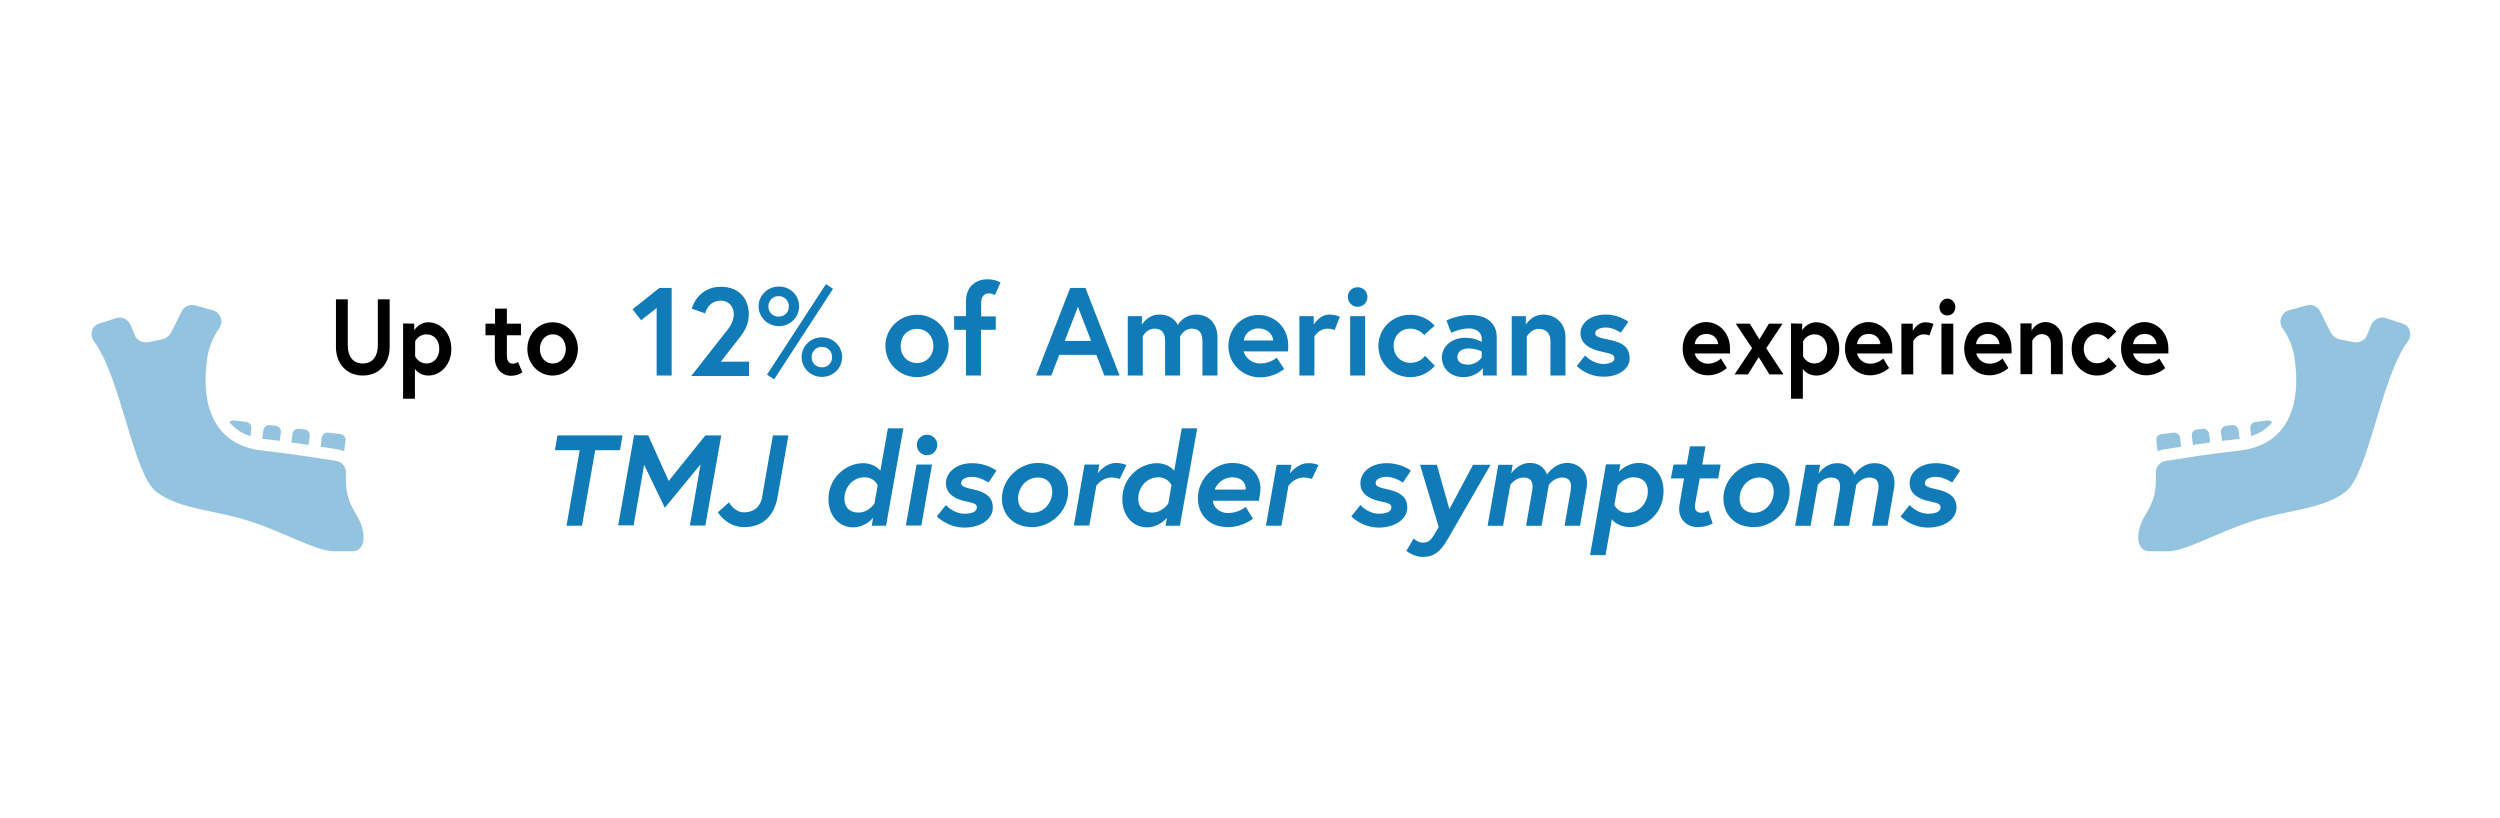 <?xml version="1.0" encoding="utf-8"?>
<svg xmlns="http://www.w3.org/2000/svg" xmlns:xlink="http://www.w3.org/1999/xlink" version="1.1" id="Layer_1" x="0px" y="0px" viewBox="0 0 1098.4 359.4" style="enable-background:new 0 0 1098.4 359.4;">
<style type="text/css">
	.st0{fill:#107BB7;}
	.st1{opacity:0.45;}
</style>
<g>
	<g>
		<path d="M166,131.5h5.2v21c0,7.2-4.6,12.5-11.8,12.5s-11.8-5.3-11.8-12.5v-21h5.2c0,0,0,9.4,0,20.3c0,4.7,2.2,7.9,6.6,7.9&#xA;			c4.3,0,6.6-3.2,6.6-7.9C166,140.9,166,131.5,166,131.5z"/>
		<path d="M182,142.2v2.9c0,0,2-3.5,6.2-3.5c5.4,0,10.1,4.8,10.1,11.7s-4.7,11.7-10.1,11.7c-3.3,0-5.2-1.9-5.9-2.9v13.1h-5.2v-33.1&#xA;			L182,142.2L182,142.2z M182.4,156.6c0,0,1.5,3.1,4.9,3.1c3.5,0,5.7-2.8,5.7-6.4c0-3.7-2.1-6.4-5.7-6.4c-3.5,0-4.9,3.1-4.9,3.1&#xA;			V156.6z"/>
		<path d="M213.4,142.2h4.1v-6.6h5.2v6.6h6.2v5.1h-6.2v9c0,2.7,1.3,3.5,2.7,3.5c1.2,0,2.2-0.8,2.2-0.8l1.9,4.6c0,0-2,1.5-5,1.5&#xA;			c-4,0-7.1-3.2-7.1-7.9v-9.9h-4.1v-5.1H213.4z"/>
		<path d="M253.9,153.3c0,6.5-4.9,11.7-11.1,11.7c-6.2,0-11.1-5.2-11.1-11.7c0-6.6,4.9-11.7,11.1-11.7S253.9,146.7,253.9,153.3z&#xA;			 M248.6,153.3c0-3.5-2.2-6.4-5.7-6.4s-5.7,3-5.7,6.4c0,3.5,2.2,6.4,5.7,6.4S248.6,156.8,248.6,153.3z"/>
	</g>
	<g>
		<path d="M760.1,153.2c0,0.4,0,1.3,0,2.1h-15.5c0.4,2,2.5,4.5,5.8,4.5c3.6,0,5.7-2.3,5.7-2.3l2.6,4.2c0,0-3.3,3.2-8.3,3.2&#xA;			c-6.3,0-11.1-5.2-11.1-11.7s4.4-11.7,10.4-11.7C755.4,141.6,760.1,146.3,760.1,153.2z M754.9,151.2c-0.1-1.9-1.7-4.5-5.2-4.5&#xA;			c-3.4,0-4.9,2.5-5.1,4.5H754.9z"/>
		<path d="M762.6,142.2h6.2l4.2,6.9l4.2-6.9h6L776,153l7.6,11.5h-6.2l-4.7-7.6l-4.7,7.6h-5.9l7.7-11.5L762.6,142.2z"/>
		<path d="M791.8,142.2v2.9c0,0,2-3.5,6.2-3.5c5.4,0,10.1,4.8,10.1,11.7S803.4,165,798,165c-3.3,0-5.2-1.9-5.9-2.9v13.1h-5.2v-33.1&#xA;			L791.8,142.2L791.8,142.2z M792.2,156.6c0,0,1.5,3.1,4.9,3.1c3.5,0,5.7-2.8,5.7-6.4c0-3.7-2.1-6.4-5.7-6.4c-3.5,0-4.9,3.1-4.9,3.1&#xA;			V156.6z"/>
		<path d="M831.4,153.2c0,0.4,0,1.3,0,2.1h-15.5c0.4,2,2.5,4.5,5.8,4.5c3.6,0,5.7-2.3,5.7-2.3l2.6,4.2c0,0-3.3,3.2-8.3,3.2&#xA;			c-6.3,0-11.1-5.2-11.1-11.7s4.4-11.7,10.4-11.7C826.6,141.6,831.4,146.3,831.4,153.2z M826.2,151.2c-0.1-1.9-1.7-4.5-5.2-4.5&#xA;			c-3.4,0-4.9,2.5-5.1,4.5H826.2z"/>
		<path d="M849.5,142.3l-1.8,5.1c0,0-1-0.5-2.5-0.5c-3.2,0-4.6,3-4.6,3v14.6h-5.2v-22.3h5v3.2c0,0,1.8-3.8,5.6-3.8&#xA;			C847.7,141.6,849.5,142.3,849.5,142.3z"/>
		<path d="M855.6,131.2c1.9,0,3.5,1.6,3.5,3.7c0,2.1-1.5,3.7-3.5,3.7s-3.5-1.6-3.5-3.7C852.2,132.9,853.7,131.2,855.6,131.2z&#xA;			 M853,142.2h5.2v22.3H853V142.2z"/>
		<path d="M883.8,153.2c0,0.4,0,1.3,0,2.1h-15.5c0.4,2,2.5,4.5,5.8,4.5c3.6,0,5.7-2.3,5.7-2.3l2.6,4.2c0,0-3.3,3.2-8.3,3.2&#xA;			c-6.3,0-11.1-5.2-11.1-11.7s4.4-11.7,10.4-11.7C879,141.6,883.8,146.3,883.8,153.2z M878.5,151.2c-0.1-1.9-1.7-4.5-5.2-4.5&#xA;			c-3.4,0-4.9,2.5-5.1,4.5H878.5z"/>
		<path d="M906.3,150v14.4h-5.2v-13c0-3.2-1.8-4.6-4.1-4.6c-2.7,0-4.1,2.9-4.1,2.9v14.7h-5.2v-22.3h4.9v3.2c0,0,1.8-3.8,6.2-3.8&#xA;			C902.7,141.6,906.3,144.6,906.3,150z"/>
		<path d="M926.4,157l3.5,3.8c0,0-3,4.2-8.6,4.2c-6.2,0-11.1-5.2-11.1-11.7c0-6.6,4.9-11.7,11.1-11.7c5.6,0,8.5,4.1,8.5,4.1&#xA;			l-3.6,3.5c0,0-1.7-2.4-4.9-2.4c-3.5,0-5.8,3-5.8,6.4c0,3.5,2.3,6.4,5.8,6.4C924.8,159.7,926.4,157,926.4,157z"/>
		<path d="M952.7,153.2c0,0.4,0,1.3,0,2.1h-15.5c0.4,2,2.5,4.5,5.8,4.5c3.6,0,5.7-2.3,5.7-2.3l2.6,4.2c0,0-3.3,3.2-8.3,3.2&#xA;			c-6.3,0-11.1-5.2-11.1-11.7s4.4-11.7,10.4-11.7C947.9,141.6,952.7,146.3,952.7,153.2z M947.5,151.2c-0.1-1.9-1.7-4.5-5.2-4.5&#xA;			c-3.4,0-4.9,2.5-5.1,4.5H947.5z"/>
	</g>
	<g>
		<path class="st0" d="M289.7,126.5h5.4V165h-6.6v-29.7l-6.8,5.4l-3.8-4.8L289.7,126.5z"/>
		<path class="st0" d="M317.9,147.1c1.4-1.9,4.5-4.8,4.5-9.1c0-3.1-2.1-5.9-5.7-5.9c-5.7,0-6.9,5.6-6.9,5.6l-5.9-2.1&#xA;			c0,0,2.5-9.6,12.8-9.6c8.3,0,12.3,5.6,12.3,12c0,4.8-2.4,8.2-3.4,9.5l-8.9,11.4h12.4v6.3h-25.4L317.9,147.1z"/>
		<path class="st0" d="M351.1,134.6c0,4.9-4,8.7-8.9,8.7s-8.9-3.9-8.9-8.7c0-4.9,4-8.7,8.9-8.7C347.1,125.8,351.1,129.7,351.1,134.6&#xA;			z M362.9,124.8l3.1,2.1l-25.9,39.8l-3.1-2.1L362.9,124.8z M346.6,134.6c0-2.5-1.9-4.5-4.5-4.5s-4.5,2-4.5,4.5&#xA;			c0,2.6,1.9,4.5,4.5,4.5C344.8,139.1,346.6,137.2,346.6,134.6z M370,156.9c0,4.9-4,8.7-8.9,8.7s-8.9-3.9-8.9-8.7&#xA;			c0-4.9,4-8.7,8.9-8.7S370,152,370,156.9z M365.6,156.9c0-2.5-1.9-4.5-4.5-4.5s-4.5,2-4.5,4.5c0,2.6,1.9,4.5,4.5,4.5&#xA;			S365.6,159.5,365.6,156.9z"/>
		<path class="st0" d="M416.8,152c0,7.6-6.2,13.7-13.9,13.7S389,159.6,389,152c0-7.7,6.2-13.7,13.9-13.7S416.8,144.3,416.8,152z&#xA;			 M410.1,152c0-4.1-2.8-7.5-7.2-7.5c-4.5,0-7.2,3.5-7.2,7.5c0,4.1,2.8,7.5,7.2,7.5C407.3,159.5,410.1,156,410.1,152z"/>
		<path class="st0" d="M419.2,138.9h5.2v-6.4c0-7.3,5.1-9.8,9.4-9.8c3.6,0,5.8,1.4,5.8,1.4l-2.5,5.6c0,0-1-0.8-2.6-0.8&#xA;			c-1.3,0-3.4,0.7-3.4,4v6.1h6.4v5.9H431V165h-6.6v-20.1h-5.2L419.2,138.9L419.2,138.9z"/>
		<path class="st0" d="M470.2,126.5h6.7l15,38.5h-6.7l-3.5-9.1h-16.3l-3.5,9.1h-6.7L470.2,126.5z M467.8,149.8h11.6l-5.8-15&#xA;			L467.8,149.8z"/>
		<path class="st0" d="M534.9,148.2V165h-6.6v-15.1c0-3.6-1.4-5.5-4.7-5.5c-3.5,0-5.1,3.4-5.1,3.4V165h-6.6v-15.1&#xA;			c0-3.6-1.4-5.5-4.7-5.5c-3.5,0-5.1,3.4-5.1,3.4V165h-6.6v-26.1h6.2v3.8c0,0,2.4-4.5,7.7-4.5c6.3,0,8.1,4.6,8.1,4.6&#xA;			s2.2-4.6,8.3-4.6C531,138.3,534.9,142,534.9,148.2z"/>
		<path class="st0" d="M566,151.9c0,0.5,0,1.5-0.1,2.5h-19.5c0.5,2.3,3.2,5.3,7.3,5.3c4.6,0,7.2-2.6,7.2-2.6l3.3,5&#xA;			c0,0-4.1,3.7-10.5,3.7c-7.9,0-14-6.1-14-13.7s5.6-13.7,13.1-13.7C560,138.3,566,143.8,566,151.9z M559.4,149.6&#xA;			c-0.1-2.3-2.2-5.3-6.5-5.3c-4.2,0-6.2,3-6.4,5.3H559.4z"/>
		<path class="st0" d="M588.7,139.1l-2.3,5.9c0,0-1.2-0.6-3.1-0.6c-4,0-5.8,3.5-5.8,3.5V165h-6.6v-26.1h6.3v3.8c0,0,2.3-4.5,7.1-4.5&#xA;			C586.6,138.3,588.7,139.1,588.7,139.1z"/>
		<path class="st0" d="M596.5,126.2c2.4,0,4.3,1.9,4.3,4.3c0,2.4-1.9,4.3-4.3,4.3c-2.4,0-4.3-1.9-4.3-4.3&#xA;			C592.1,128.1,594,126.2,596.5,126.2z M593.2,138.9h6.6V165h-6.6V138.9z"/>
		<path class="st0" d="M626.1,156.3l4.3,4.4c0,0-3.7,5-10.8,5c-7.8,0-14-6.1-14-13.7c0-7.7,6.2-13.7,14-13.7c7,0,10.7,4.8,10.7,4.8&#xA;			l-4.6,4.1c0,0-2.1-2.8-6.1-2.8c-4.5,0-7.3,3.5-7.3,7.5c0,4.1,2.9,7.5,7.3,7.5C624.1,159.5,626.1,156.3,626.1,156.3z"/>
		<path class="st0" d="M657.6,148v17h-6.1v-3.3c0,0-2.7,4-8.6,4c-4.9,0-9.4-3.2-9.4-8.7c0-5,4.6-8.6,10.2-8.6c4.8,0,7.3,1.9,7.3,1.9&#xA;			v-1.5c0-3.4-3.3-4.5-5.6-4.5c-3.8,0-7.8,1.9-7.8,1.9l-2.1-5.4c0,0,4.8-2.4,10.3-2.4C653.2,138.3,657.6,142.1,657.6,148z&#xA;			 M651,157.1v-2.7c0,0-2.4-1.3-5.9-1.3c-2,0-4.8,0.9-4.8,3.7s2.7,3.4,4.7,3.4C648.9,160.2,651,157.1,651,157.1z"/>
		<path class="st0" d="M687.8,148.1V165h-6.6v-15.2c0-3.7-2.3-5.3-5.2-5.3c-3.4,0-5.2,3.4-5.2,3.4V165h-6.6v-26.1h6.2v3.8&#xA;			c0,0,2.3-4.5,7.8-4.5C683.3,138.3,687.8,141.9,687.8,148.1z"/>
		<path class="st0" d="M696.4,156.2c0,0,3.5,3.7,7.9,3.7c2.7,0,5-0.8,5-2.4c0-1.7-1.2-2-5.2-2.9c-5.2-1.1-9.7-3.3-9.7-8.3&#xA;			c0-4.1,4.1-8.1,11.2-8.1c5.9,0,9.8,3.2,9.8,3.2l-3.3,4.8c0,0-3-2.3-6.5-2.3c-2.5,0-4.7,0.9-4.7,2.5s1.8,2,6.2,2.9&#xA;			c5.2,1.1,8.9,2.8,8.9,8.2c0,4.5-4.7,8-11.4,8c-7.6,0-11.8-4.7-11.8-4.7L696.4,156.2z"/>
	</g>
</g>
<g>
	<path class="st0" d="M254.7,197.8h-10.9l1.1-6.5h28.6l-1.1,6.5h-10.9l-5.8,33.2h-6.8L254.7,197.8z"/>
	<path class="st0" d="M284.8,191.3l9,20l16.1-20h7l-7,39.6h-6.8l4.7-26.9l-15.7,19.1l-9.1-18.9l-4.6,26.6h-6.8l7-39.6L284.8,191.3&#xA;		L284.8,191.3z"/>
	<path class="st0" d="M339.6,191.3h6.8l-4.8,27.2c-1.5,8.3-6.6,13.1-14.7,13.1c-7.6,0-11.5-6.5-11.5-6.5l4.9-4.4&#xA;		c0,0,2.3,4.4,6.6,4.4c5.1,0,7.4-3.4,7.9-6.5C337,205.7,339.6,191.3,339.6,191.3z"/>
	<path class="st0" d="M389.3,231H383l0.6-3.5c0,0-3.3,4.2-8.8,4.2c-5.9,0-10.8-4.8-10.8-12.5c0-9.4,7.8-15.7,15.2-15.7&#xA;		c5.1,0,7.6,3.3,7.6,3.3l3.3-18.6h6.8L389.3,231z M385.6,213.2c0,0-1.4-3.5-5.8-3.5c-5.1,0-8.8,4.4-8.8,9.4c0,3.6,2.1,6.1,6.1,6.1&#xA;		c4.6,0,7.1-4,7.1-4L385.6,213.2z"/>
	<path class="st0" d="M402.7,204.1h6.8l-4.7,26.8H398L402.7,204.1z M407.3,191c2.5,0,4.5,2,4.5,4.5s-2,4.5-4.5,4.5s-4.5-2-4.5-4.5&#xA;		S404.8,191,407.3,191z"/>
	<path class="st0" d="M415.6,221.9c0,0,3.3,3.8,8.1,3.8c3,0,5.5-0.7,5.5-2.8c0-1.6-1.5-1.9-5.1-2.7c-4.7-1-8.5-3.3-8.5-7.9&#xA;		c0-4.8,4.6-8.8,11.5-8.8c6.7,0,10.7,3.3,10.7,3.3l-3.5,5.2c0,0-3.6-2.5-7.2-2.5c-2.1,0-4.8,0.7-4.8,2.8c0,1.4,1.6,1.9,5.6,2.8&#xA;		c4.1,0.9,8.3,2.7,8.3,7.8c0,5.8-6.2,8.9-12.5,8.9c-7.4,0-12.1-4.9-12.1-4.9L415.6,221.9z"/>
	<path class="st0" d="M469.3,216c0,8.9-8,15.6-15.7,15.6c-8.8,0-13.4-5.9-13.4-12.6c0-8.9,8-15.6,15.7-15.6&#xA;		C464.8,203.4,469.3,209.3,469.3,216z M462.3,216c0-3.5-2.2-6.2-6.3-6.2c-5.2,0-8.7,4.5-8.7,9.3c0,3.5,2.2,6.2,6.3,6.2&#xA;		C458.8,225.3,462.3,220.8,462.3,216z"/>
	<path class="st0" d="M494.9,204.3l-2.9,6.1c0,0-1.8-0.6-3.7-0.6c-4.1,0-6.6,3.6-6.6,3.6l-3.1,17.5h-6.8l4.7-26.8h6.5l-0.7,3.9&#xA;		c0,0,3.1-4.6,8.1-4.6C492.8,203.4,494.9,204.3,494.9,204.3z"/>
	<path class="st0" d="M518.4,231h-6.3l0.6-3.5c0,0-3.3,4.2-8.8,4.2c-5.9,0-10.8-4.8-10.8-12.5c0-9.4,7.8-15.7,15.2-15.7&#xA;		c5.1,0,7.6,3.3,7.6,3.3l3.3-18.6h6.8L518.4,231z M514.7,213.2c0,0-1.4-3.5-5.8-3.5c-5.1,0-8.8,4.4-8.8,9.4c0,3.6,2.1,6.1,6.1,6.1&#xA;		c4.6,0,7.1-4,7.1-4L514.7,213.2z"/>
	<path class="st0" d="M553.8,214.8c0,0.8-0.1,1.8-0.7,5.2h-20.2c0.1,2.4,2.4,5.4,6.7,5.4c4.7,0,7.7-2.7,7.7-2.7l3.2,5.2&#xA;		c0,0-4.4,3.7-10.9,3.7c-9,0-13.3-6.1-13.3-12.7c0-8.8,7.5-15.5,15.1-15.5C548.9,203.4,553.8,208,553.8,214.8z M547.2,215.1&#xA;		c0-0.2,0.1-0.3,0.1-0.5c0-2.3-1.7-4.9-5.8-4.9c-4.3,0-7,3.1-7.8,5.4H547.2z"/>
	<path class="st0" d="M579.3,204.3l-2.9,6.1c0,0-1.8-0.6-3.7-0.6c-4.1,0-6.6,3.6-6.6,3.6L563,231h-6.8l4.7-26.8h6.5l-0.7,3.9&#xA;		c0,0,3.1-4.6,8.1-4.6C577.2,203.4,579.3,204.3,579.3,204.3z"/>
	<path class="st0" d="M597.7,221.9c0,0,3.3,3.8,8.1,3.8c3,0,5.5-0.7,5.5-2.8c0-1.6-1.5-1.9-5.1-2.7c-4.7-1-8.5-3.3-8.5-7.9&#xA;		c0-4.8,4.6-8.8,11.5-8.8c6.7,0,10.7,3.3,10.7,3.3l-3.5,5.2c0,0-3.6-2.5-7.2-2.5c-2.1,0-4.8,0.7-4.8,2.8c0,1.4,1.6,1.9,5.6,2.8&#xA;		c4.1,0.9,8.3,2.7,8.3,7.8c0,5.8-6.2,8.9-12.5,8.9c-7.4,0-12.1-4.9-12.1-4.9L597.7,221.9z"/>
	<path class="st0" d="M621.1,236.6c0,0,1.8,1.8,4,1.8c2.3,0,3.4-0.7,5.4-4.1l1.6-2.8l-8.2-27.3h7.4l5.5,19.5l10.4-19.5h7.7L636,237&#xA;		c-3.4,5.9-6.5,7.7-10.8,7.7c-4.2,0-7.3-2.7-7.3-2.7L621.1,236.6z"/>
	<path class="st0" d="M697.1,214.3l-2.9,16.7h-6.8l2.7-15.5c0.6-3.6-0.5-5.7-3.8-5.7c-3.6,0-5.8,3.2-5.8,3.2l-3.2,18h-6.8l2.7-15.5&#xA;		c0.6-3.7-0.5-5.7-3.8-5.7c-3.6,0-5.8,3.2-5.8,3.2l-3.2,18h-6.8l4.7-26.8h6.3L664,208c0,0,2.9-4.6,8.2-4.6c6.1,0,7.5,5.1,7.5,5.1&#xA;		s3.2-5.1,8.8-5.1S698.2,207.8,697.1,214.3z"/>
	<path class="st0" d="M711.9,204.1l-0.6,3.2c0,0,3.2-3.9,8.8-3.9c6.5,0,10.8,5.4,10.8,12.4c0,9.3-7.2,15.8-14.8,15.8&#xA;		c-4.2,0-7.2-2.3-7.9-3.5l-2.8,15.8h-6.8l7-39.9h6.3V204.1z M709.3,221.8c0,0,1.3,3.5,5.8,3.5c5.2,0,8.9-4.4,8.9-9.5&#xA;		c0-3.6-2.2-6.1-6.2-6.1c-4.5,0-7,3.7-7,3.7L709.3,221.8z"/>
	<path class="st0" d="M735.3,204.1h5.8l1.4-8h6.8l-1.4,8h8.1l-1.1,6.1h-8.1l-2,11.1c-0.6,3.3,1.1,4,2.9,4c1.5,0,2.9-1,2.9-1l1.9,5.7&#xA;		c0,0-2.7,1.6-6.6,1.6c-5.2,0-9-4.1-8-9.8l2-11.6h-5.8L735.3,204.1z"/>
	<path class="st0" d="M786.3,216c0,8.9-8,15.6-15.7,15.6c-8.8,0-13.4-5.9-13.4-12.6c0-8.9,8-15.6,15.7-15.6&#xA;		C781.8,203.4,786.3,209.3,786.3,216z M779.3,216c0-3.5-2.2-6.2-6.3-6.2c-5.2,0-8.7,4.5-8.7,9.3c0,3.5,2.2,6.2,6.3,6.2&#xA;		C775.7,225.3,779.3,220.8,779.3,216z"/>
	<path class="st0" d="M832.2,214.3l-2.9,16.7h-6.8l2.7-15.5c0.6-3.6-0.5-5.7-3.8-5.7c-3.6,0-5.8,3.2-5.8,3.2l-3.2,18h-6.8l2.7-15.5&#xA;		c0.6-3.7-0.5-5.7-3.8-5.7c-3.6,0-5.8,3.2-5.8,3.2l-3.2,18h-6.8l4.7-26.8h6.3l-0.7,3.9c0,0,2.9-4.6,8.2-4.6c6.1,0,7.5,5.1,7.5,5.1&#xA;		s3.2-5.1,8.8-5.1C829.2,203.4,833.3,207.8,832.2,214.3z"/>
	<path class="st0" d="M839,221.9c0,0,3.3,3.8,8.1,3.8c3,0,5.5-0.7,5.5-2.8c0-1.6-1.5-1.9-5.1-2.7c-4.7-1-8.5-3.3-8.5-7.9&#xA;		c0-4.8,4.6-8.8,11.5-8.8c6.7,0,10.7,3.3,10.7,3.3l-3.5,5.2c0,0-3.6-2.5-7.2-2.5c-2.1,0-4.8,0.7-4.8,2.8c0,1.4,1.6,1.9,5.6,2.8&#xA;		c4.1,0.9,8.3,2.7,8.3,7.8c0,5.8-6.2,8.9-12.5,8.9c-7.4,0-12.1-4.9-12.1-4.9L839,221.9z"/>
</g>
<g class="st1">
	<path class="st0" d="M1055.7,142.2l-7.4-2.4c-2.6-0.9-5.4,0.4-6.5,3l-1.8,4.4l0,0c-0.9,2.3-3.4,3.6-5.9,3.1&#xA;		c-10.4-2.1-8-0.1-14.7-13.5c-1.1-2.2-3.7-3.3-6.1-2.6l-7.5,2.1c-1.6,0.4-2.9,1.6-3.5,3.1s-0.4,3.3,0.5,4.7&#xA;		c2.6,3.7,4.4,7.9,5.2,12.3c3.4,21.3-2.6,39.3-24.4,41.6c-11.2,1.2-25.1,3.4-32.1,4.5c-2.5,0.4-4.3,2.6-4.3,5.1c0,8.4,0,11-5.2,19.7&#xA;		c-3.4,5.8-4.2,14.9,2.6,14.9h7.8c7.8,0,20.8-7.8,36.4-13c15.6-5.2,31.2-5.2,41.6-13s15.4-50,27.7-66.5c0.9-1.3,1.1-3,0.6-4.4&#xA;		C1058.4,143.8,1057.2,142.7,1055.7,142.2L1055.7,142.2z"/>
	<path class="st0" d="M958.3,196.3l-0.5-4c-0.2-1.4-1.5-2.4-2.9-2.2l-5.2,0.6l0,0c-0.7,0.1-1.3,0.4-1.8,1c-0.4,0.5-0.6,1.2-0.5,1.9&#xA;		l0.6,4.7C949.7,197.5,950.2,197.5,958.3,196.3L958.3,196.3z"/>
	<path class="st0" d="M971.1,194.4l-0.5-3.8l0,0c-0.2-1.4-1.5-2.4-2.9-2.2l-2.6,0.3c-1.4,0.2-2.3,1.5-2.1,2.9l0.5,3.9L971.1,194.4z"/>
	<path class="st0" d="M984,192.8l-0.5-3.8c-0.2-1.4-1.5-2.4-2.9-2.2l-2.6,0.3c-1.4,0.2-2.4,1.5-2.2,2.9l0.5,3.7L984,192.8z"/>
	<path class="st0" d="M998.3,185.5c-1.2-1.2-1.8-0.8-7.4-0.1l0,0c-0.7,0.1-1.3,0.4-1.7,1c-0.4,0.5-0.6,1.2-0.5,1.9l0.3,3.3&#xA;		C992.6,190.6,995.9,188.5,998.3,185.5L998.3,185.5z"/>
</g>
<g class="st1">
	<path class="st0" d="M43.5,142.2l7.4-2.4c2.6-0.9,5.4,0.4,6.5,3l1.8,4.4l0,0c0.9,2.3,3.4,3.6,5.9,3.1c10.4-2.1,8-0.1,14.7-13.5&#xA;		c1.1-2.2,3.7-3.3,6.1-2.6l7.5,2.1c1.6,0.4,2.9,1.6,3.5,3.1s0.4,3.3-0.5,4.7c-2.6,3.7-4.4,7.9-5.2,12.3&#xA;		c-3.4,21.3,2.6,39.3,24.4,41.6c11.2,1.2,25.1,3.4,32.1,4.5c2.5,0.4,4.3,2.6,4.3,5.1c0,8.4,0,11,5.2,19.7c3.4,5.8,4.2,14.9-2.6,14.9&#xA;		h-7.8c-7.8,0-20.8-7.8-36.4-13s-31.2-5.2-41.6-13s-15.4-50-27.7-66.5c-0.9-1.3-1.1-3-0.6-4.4C40.8,143.8,42,142.7,43.5,142.2&#xA;		L43.5,142.2z"/>
	<path class="st0" d="M140.9,196.3l0.5-4c0.2-1.4,1.5-2.4,2.9-2.2l5.2,0.6l0,0c0.7,0.1,1.3,0.4,1.8,1c0.4,0.5,0.6,1.2,0.5,1.9&#xA;		l-0.6,4.7C149.5,197.5,148.9,197.5,140.9,196.3L140.9,196.3z"/>
	<path class="st0" d="M128,194.4l0.5-3.8l0,0c0.2-1.4,1.5-2.4,2.9-2.2l2.6,0.3c1.4,0.2,2.3,1.5,2.1,2.9l-0.5,3.9L128,194.4z"/>
	<path class="st0" d="M115.2,192.8l0.5-3.8c0.2-1.4,1.5-2.4,2.9-2.2l2.6,0.3c1.4,0.2,2.4,1.5,2.2,2.9l-0.5,3.7L115.2,192.8z"/>
	<path class="st0" d="M100.8,185.5c1.2-1.2,1.8-0.8,7.4-0.1l0,0c0.7,0.1,1.3,0.4,1.7,1c0.4,0.5,0.6,1.2,0.5,1.9l-0.3,3.3&#xA;		C106.5,190.6,103.3,188.5,100.8,185.5L100.8,185.5z"/>
</g>
</svg>